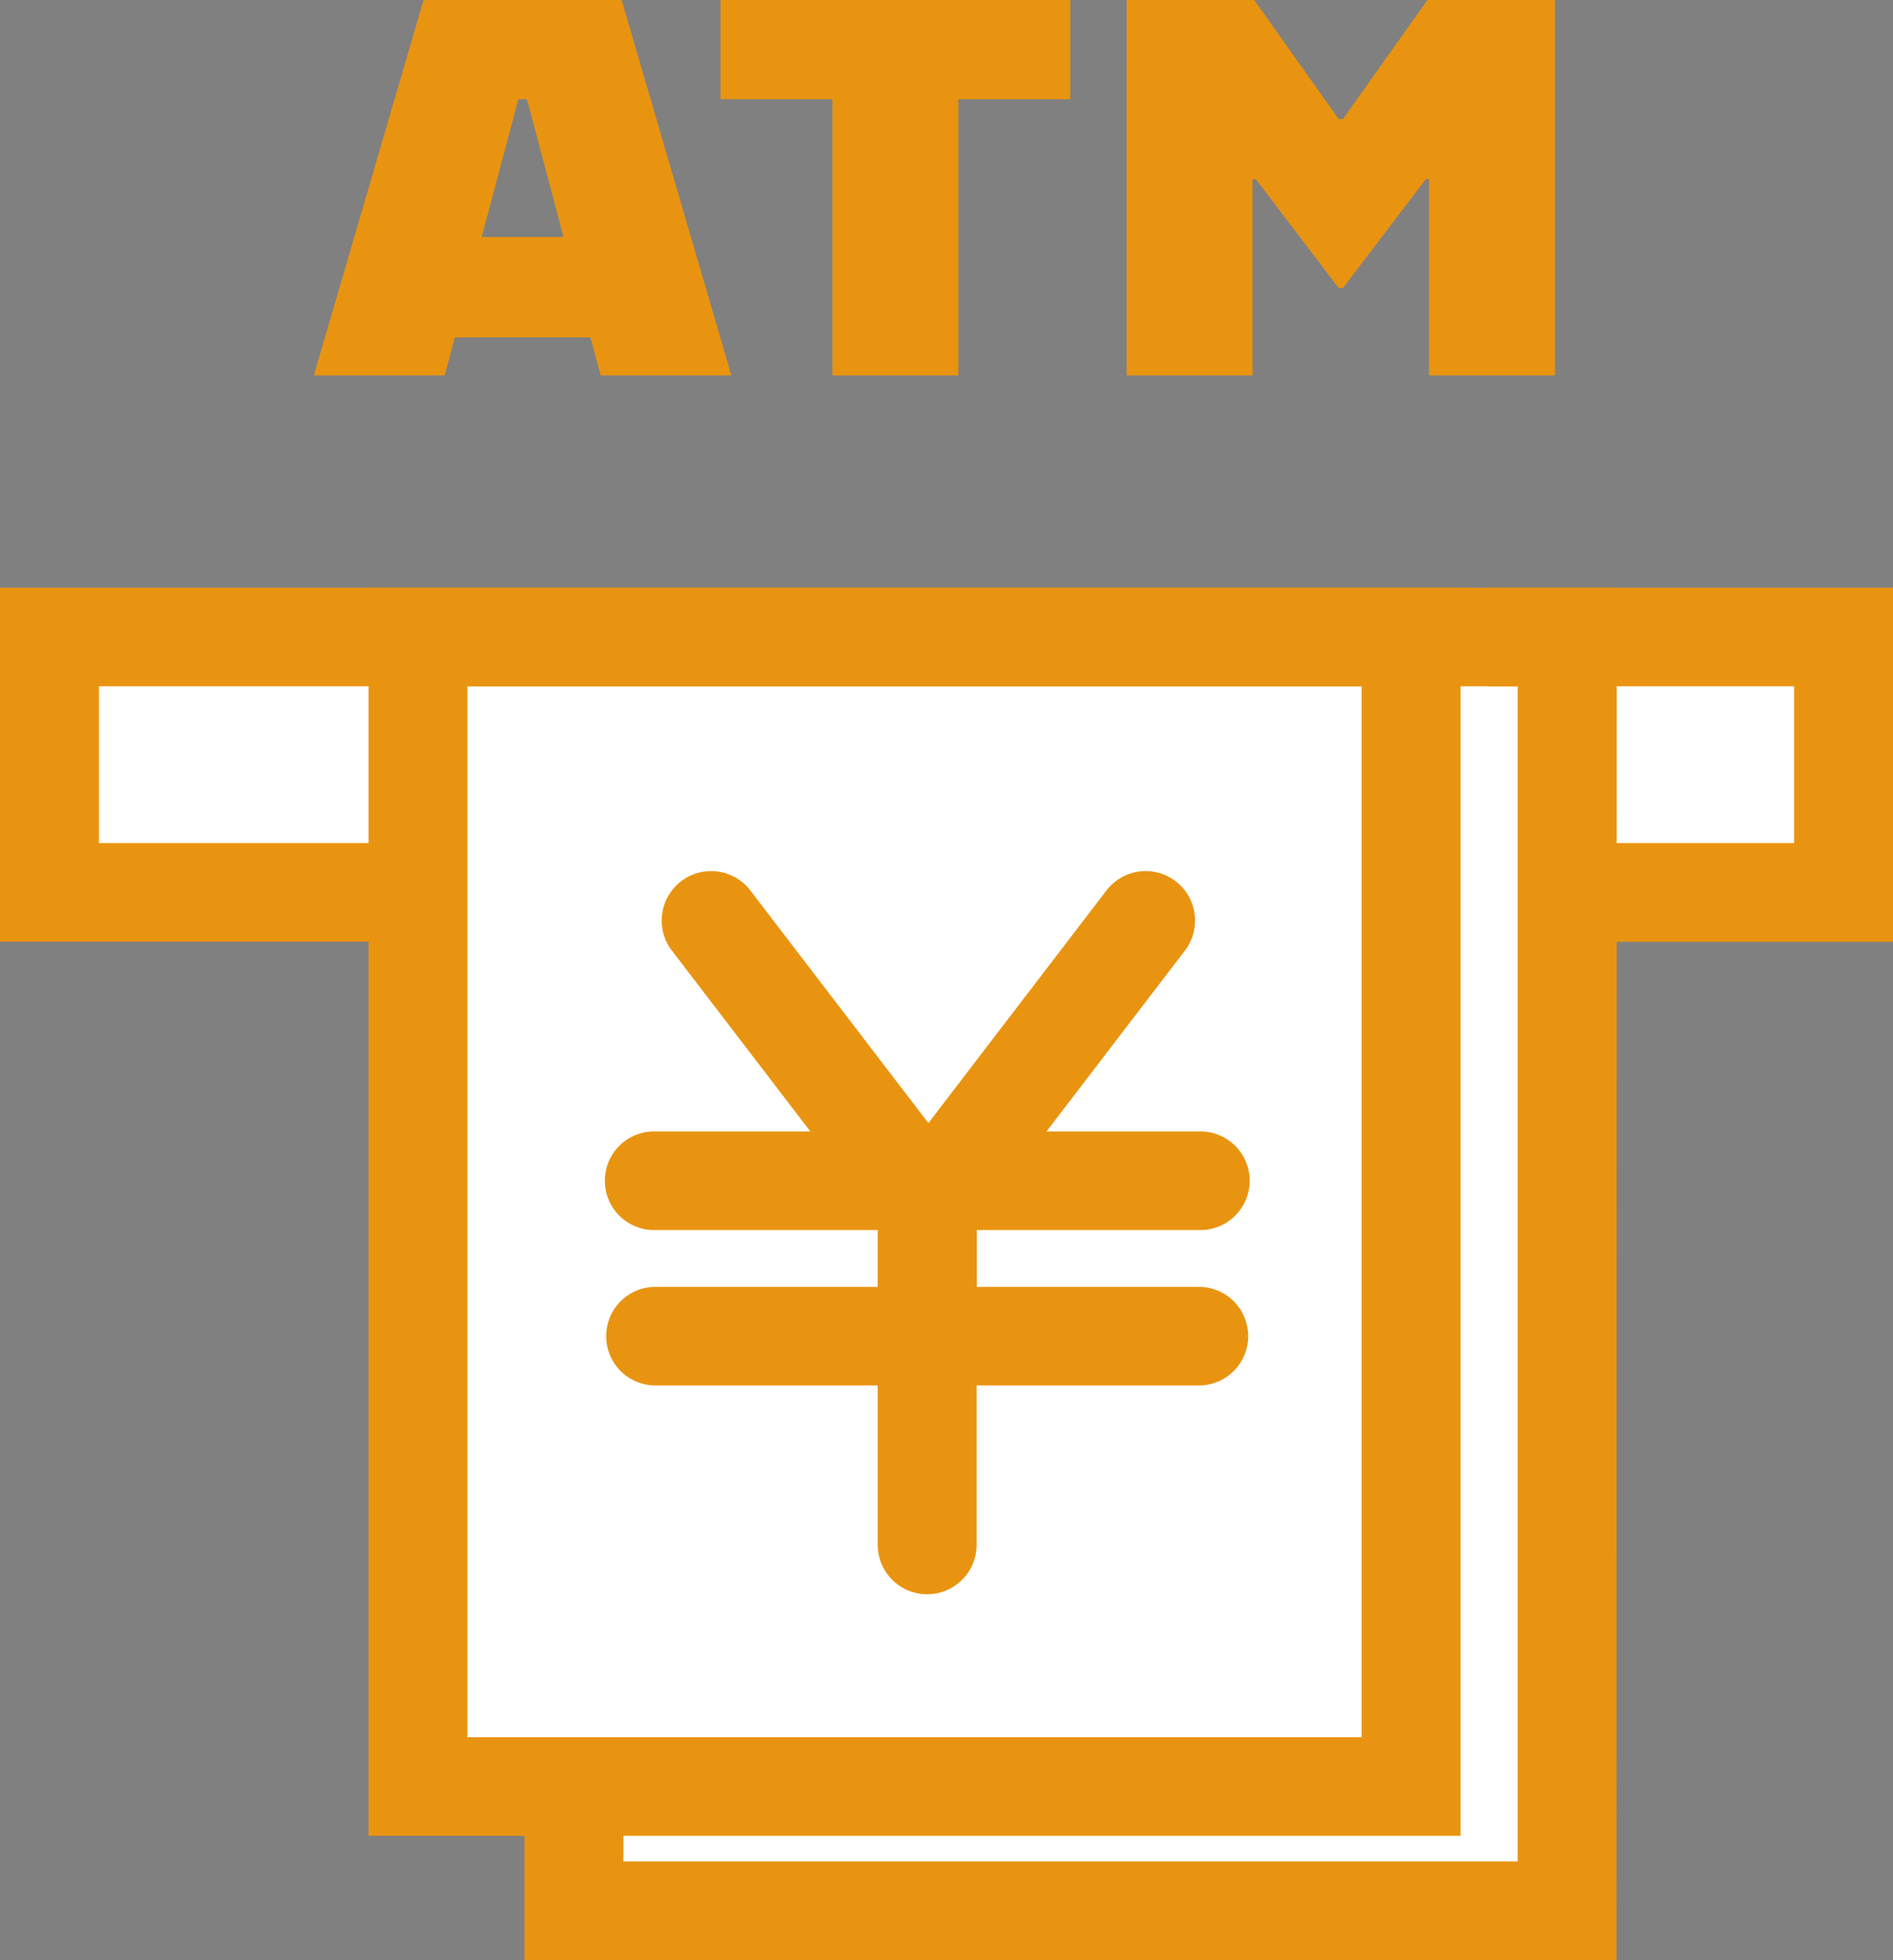 <svg id="グループ_63" data-name="グループ 63" xmlns="http://www.w3.org/2000/svg" width="54.258" height="56.149" viewBox="0 0 54.258 56.149">
  <rect x="0" y="0" width="54.258" height="56.149" fill="#808080" stroke="none"/>
  <rect id="長方形_45" data-name="長方形 45" width="51.198" height="6.896" transform="translate(1.22 18.06)" fill="#fff"/>
  <rect id="長方形_46" data-name="長方形 46" width="26.895" height="35.966" transform="translate(17.676 18.654)" fill="#fff"/>
  <rect id="長方形_47" data-name="長方形 47" width="29.051" height="28.323" transform="translate(11.575 22.432)" fill="#fff"/>
  <g id="グループ_62" data-name="グループ 62">
    <path id="パス_102" data-name="パス 102" d="M202.857,1460.525" transform="translate(-195.653 -1434.957)" fill="none" stroke="#3e3a39" stroke-miterlimit="10" stroke-width="1.277"/>
    <path id="パス_103" data-name="パス 103" d="M253.866,1466.73H243.231V1463.9h7.8v-4.491H202.445v4.491h9.936v2.825H199.608v-10.142h54.258Z" transform="translate(-199.608 -1439.75)" fill="#e99411"/>
    <path id="パス_104" data-name="パス 104" d="M235.674,1492.338h-31.3v-35.75h31.3Zm-28.466-2.825h25.63v-30.1h-25.63Z" transform="translate(-193.811 -1439.75)" fill="#e99411"/>
    <path id="パス_105" data-name="パス 105" d="M237.689,1495.9h-31.3v-3.769h2.837v.944h25.63v-33.661h-.859v-2.825h3.7Z" transform="translate(-191.357 -1439.75)" fill="#e99411"/>
    <g id="グループ_61" data-name="グループ 61" transform="translate(8.995)">
      <path id="パス_106" data-name="パス 106" d="M211.592,1458.657h-3.885l-.293,1.091h-3.749l3.146-10.754h5.676l3.146,10.754h-3.747Zm-.769-2.874-1.049-3.947h-.246l-1.051,3.947Z" transform="translate(-203.665 -1448.994)" fill="#e99411"/>
      <path id="パス_107" data-name="パス 107" d="M212.13,1451.836h-3.208v-2.842h10.027v2.842H215.74v7.912h-3.61Z" transform="translate(-197.266 -1448.994)" fill="#e99411"/>
      <path id="パス_108" data-name="パス 108" d="M214.173,1448.994h3.654l2.421,3.41h.124l2.421-3.41h3.654v10.754H222.84v-5.623h-.093l-2.375,3.118h-.124l-2.375-3.118h-.093v5.623h-3.608Z" transform="translate(-190.874 -1448.994)" fill="#e99411"/>
    </g>
    <path id="パス_109" data-name="パス 109" d="M224.439,1472.156h-6.37v-1.627h6.37a1.413,1.413,0,1,0,0-2.825h-4.372l3.969-5.184a1.416,1.416,0,0,0-2.255-1.714l-5.1,6.659-5.1-6.659a1.416,1.416,0,0,0-2.255,1.714l3.971,5.184h-4.439a1.413,1.413,0,1,0,0,2.825h6.37v1.627h-6.37a1.412,1.412,0,1,0,0,2.825h6.37v4.563a1.418,1.418,0,0,0,2.836,0v-4.563h6.37a1.412,1.412,0,1,0,0-2.825Z" transform="translate(-190.071 -1435.293)" fill="#e99411"/>
  </g>
</svg>
